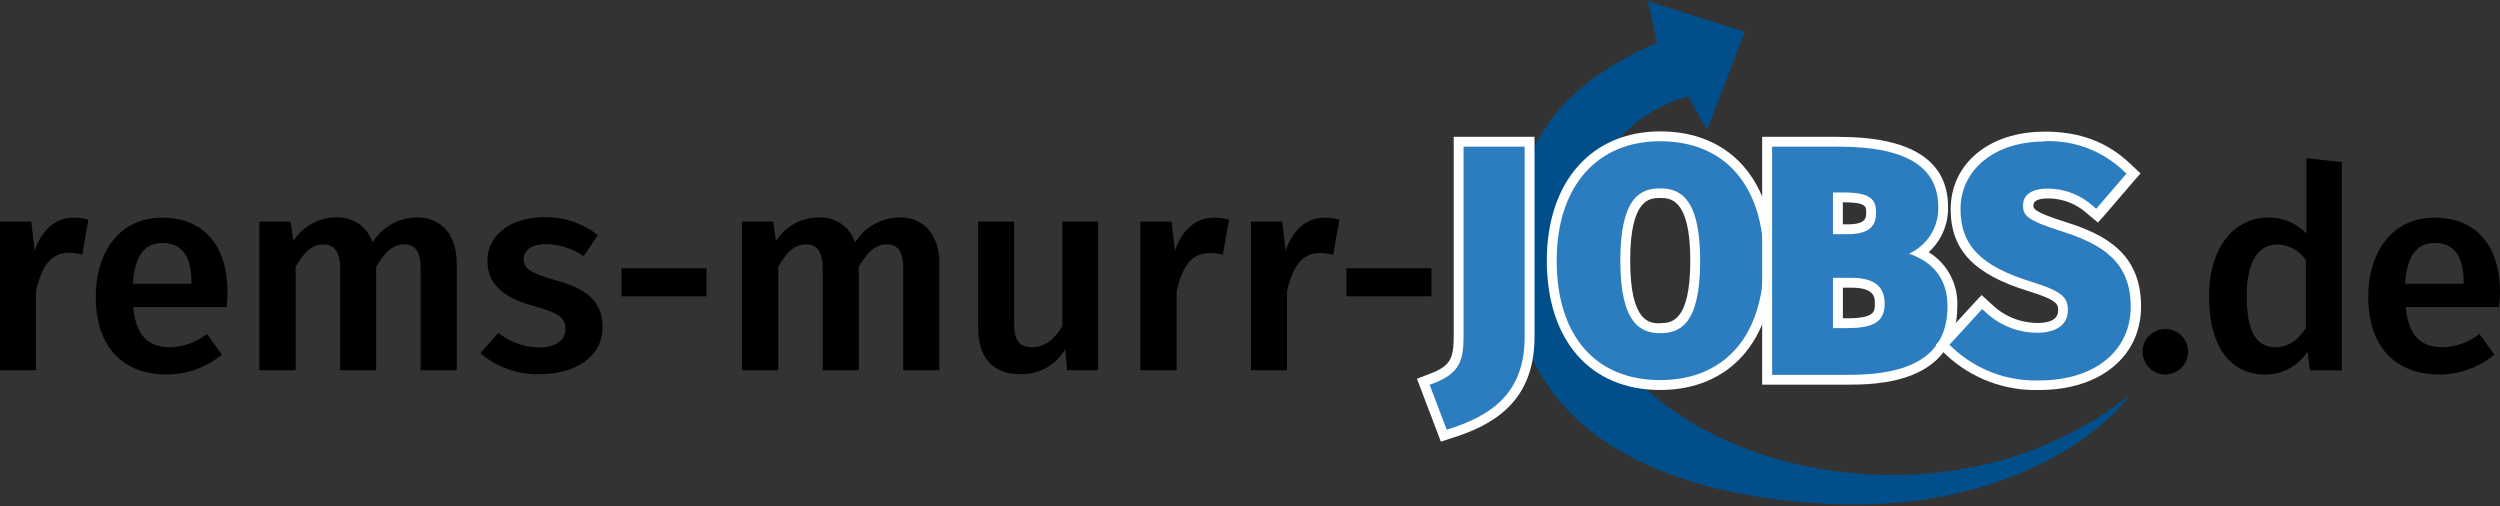 <?xml version="1.0" encoding="UTF-8"?>
<svg xmlns="http://www.w3.org/2000/svg" xmlns:xlink="http://www.w3.org/1999/xlink" width="415px" height="84px" viewBox="0 0 415 84" version="1.1">
<rect x="0" y="0" width="415" height="84" fill="#333333" stroke="none"/>
<g id="surface1">
<path style=" stroke:none;fill-rule:nonzero;fill:rgb(0%,0%,0%);fill-opacity:1;" d="M 14.676 36.461 L 13.648 42.293 C 12.934 42.082 12.195 41.973 11.453 41.965 C 8.461 41.965 6.918 44.156 5.984 48.309 L 5.984 61.465 L 0 61.465 L 0 36.789 L 5.188 36.789 L 5.75 41.637 C 6.918 38.141 9.254 36.133 12.199 36.133 C 13.035 36.121 13.871 36.23 14.676 36.461 Z M 37.625 50.969 L 22.109 50.969 C 22.574 56.004 24.914 57.637 28.184 57.637 C 30.426 57.598 32.59 56.828 34.355 55.445 L 36.832 58.852 C 34.262 60.996 31.02 62.168 27.668 62.164 C 20.004 62.164 15.891 57.078 15.891 49.336 C 15.891 41.824 19.863 36.133 26.875 36.133 C 33.887 36.133 37.766 40.801 37.766 48.59 C 37.766 49.336 37.672 50.359 37.625 50.969 Z M 31.781 46.816 C 31.781 42.758 30.332 40.332 26.969 40.332 C 24.164 40.332 22.387 42.199 22.062 47.098 L 31.781 47.098 Z M 75.812 43.598 L 75.812 61.465 L 69.828 61.465 L 69.828 44.531 C 69.828 41.453 68.66 40.566 67.117 40.566 C 65.062 40.566 63.801 42.012 62.445 44.297 L 62.445 61.465 L 56.461 61.465 L 56.461 44.531 C 56.461 41.453 55.199 40.566 53.75 40.566 C 51.648 40.566 50.387 42.012 49.078 44.297 L 49.078 61.465 L 43.047 61.465 L 43.047 36.789 L 48.234 36.789 L 48.703 40.008 C 50.246 37.555 52.953 36.07 55.855 36.086 C 58.555 35.977 61 37.672 61.836 40.238 C 63.434 37.672 66.242 36.105 69.27 36.086 C 73.195 36.086 75.812 38.934 75.812 43.598 Z M 99.227 39.027 L 96.891 42.523 C 95.062 41.258 92.898 40.562 90.676 40.52 C 88.336 40.52 86.934 41.5 86.934 42.992 C 86.934 44.484 87.918 45.324 92.125 46.488 C 97.172 47.844 100.023 49.895 100.023 54.281 C 100.023 59.41 95.254 62.117 89.602 62.117 C 85.988 62.219 82.473 60.973 79.738 58.617 L 82.73 55.258 C 84.645 56.781 87.012 57.633 89.461 57.684 C 92.125 57.684 93.852 56.52 93.852 54.699 C 93.852 52.648 92.871 51.992 88.246 50.688 C 83.148 49.289 80.906 46.863 80.906 43.223 C 80.906 39.121 84.691 36.043 90.441 36.043 C 93.625 36.004 96.727 37.055 99.227 39.027 Z M 103.164 44.531 L 117.281 44.531 L 117.281 49.195 L 103.164 49.195 Z M 155.922 43.598 L 155.922 61.465 L 149.941 61.465 L 149.941 44.531 C 149.941 41.453 148.773 40.566 147.23 40.566 C 145.172 40.566 143.91 42.012 142.555 44.297 L 142.555 61.465 L 136.574 61.465 L 136.574 44.531 C 136.574 41.453 135.312 40.566 133.863 40.566 C 131.758 40.566 130.496 42.012 129.188 44.297 L 129.188 61.465 L 123.16 61.465 L 123.16 36.789 L 128.348 36.789 L 128.812 40.008 C 130.359 37.555 133.062 36.07 135.965 36.086 C 138.668 35.977 141.113 37.672 141.949 40.238 C 143.547 37.672 146.352 36.105 149.379 36.086 C 153.305 36.086 155.922 38.934 155.922 43.598 Z M 182.285 61.465 L 177.145 61.465 L 176.816 57.965 C 175.266 60.648 172.348 62.25 169.242 62.117 C 164.758 62.117 162.371 59.223 162.371 54.465 L 162.371 36.789 L 168.355 36.789 L 168.355 53.766 C 168.355 56.66 169.289 57.637 171.348 57.637 C 173.402 57.637 175.086 56.285 176.348 54.141 L 176.348 36.789 L 182.285 36.789 Z M 204.02 36.461 L 202.988 42.293 C 202.273 42.098 201.535 42.004 200.793 42.012 C 197.801 42.012 196.258 44.203 195.324 48.355 L 195.324 61.465 L 189.297 61.465 L 189.297 36.789 L 194.484 36.789 L 195.043 41.637 C 196.211 38.141 198.551 36.133 201.492 36.133 C 202.348 36.117 203.199 36.227 204.02 36.461 Z M 222.34 36.461 L 221.312 42.293 C 220.594 42.098 219.855 42.004 219.113 42.012 C 216.125 42.012 214.582 44.203 213.645 48.355 L 213.645 61.465 L 207.664 61.465 L 207.664 36.789 L 212.852 36.789 L 213.414 41.637 C 214.582 38.141 216.918 36.133 219.863 36.133 C 220.699 36.121 221.535 36.23 222.34 36.461 Z M 223.508 44.531 L 237.625 44.531 L 237.625 49.195 L 223.508 49.195 Z M 363.234 58.383 C 363.223 60.484 361.508 62.176 359.402 62.164 C 357.32 62.137 355.648 60.434 355.664 58.355 C 355.68 56.273 357.379 54.598 359.465 54.605 C 361.551 54.613 363.234 56.305 363.234 58.383 Z M 388.742 26.91 L 388.742 61.473 L 383.461 61.473 L 383.043 58.348 C 381.52 60.742 378.871 62.188 376.031 62.176 C 369.859 62.176 366.684 56.996 366.684 49.16 C 366.684 41.559 370.516 36.098 376.637 36.098 C 378.988 36.102 381.234 37.062 382.855 38.758 L 382.855 26.258 Z M 382.773 54.465 L 382.773 43.18 C 381.719 41.613 379.984 40.645 378.098 40.566 C 375.016 40.566 372.957 43.18 372.957 49.102 C 372.957 55.445 374.781 57.637 377.727 57.637 C 379.875 57.637 381.359 56.566 382.773 54.465 Z M 414.812 50.969 L 399.344 50.969 C 399.809 56.004 402.148 57.637 405.418 57.637 C 407.66 57.598 409.828 56.828 411.59 55.445 L 414.066 58.852 C 411.496 60.996 408.254 62.168 404.902 62.164 C 397.238 62.164 393.125 57.078 393.125 49.336 C 393.125 41.824 397.098 36.133 404.109 36.133 C 411.121 36.133 415 40.801 415 48.59 C 415 49.336 414.906 50.359 414.812 50.969 Z M 408.969 46.816 C 408.969 42.758 407.523 40.332 404.156 40.332 C 401.352 40.332 399.574 42.199 399.25 47.098 L 408.969 47.098 Z M 408.969 46.816 "/>
<path style=" stroke:none;fill-rule:nonzero;fill:rgb(0%,30.98%,54.118%);fill-opacity:1;" d="M 299.473 83.41 C 266.754 80.531 250.98 65.566 250.98 43.527 C 250.98 24.871 257.758 14.781 275.086 7.039 L 273.543 0.219 L 289.633 5.277 L 283.371 21.605 L 280.262 16.02 C 280.262 16.02 257.969 20.684 263.902 49.055 C 269.605 76.027 320.773 91.293 353.152 65.871 C 353.816 65.336 350.629 70.059 342.836 74.77 C 334.27 79.98 320.117 85.195 299.426 83.375 "/>
<path style=" stroke:none;fill-rule:nonzero;fill:rgb(16.863%,49.02%,75.294%);fill-opacity:1;" d="M 236.27 63.34 L 237.73 62.781 C 241.504 61.324 242.133 59.715 242.133 55.645 L 242.133 23.539 L 253.914 23.539 L 253.914 55.957 C 253.914 66.348 247.066 69.953 241.059 71.828 L 239.633 72.297 Z M 236.27 63.34 "/>
<path style=" stroke:none;fill-rule:nonzero;fill:rgb(100%,100%,100%);fill-opacity:1;" d="M 253.094 24.344 L 253.094 55.957 C 253.094 65.766 246.902 69.09 240.848 71.117 L 240.16 71.34 L 237.32 63.875 L 238.02 63.609 C 242.262 61.965 242.953 59.934 242.953 55.715 L 242.953 24.344 L 253.094 24.344 M 254.73 22.711 L 241.316 22.711 L 241.316 55.645 C 241.316 59.48 240.836 60.703 237.426 62.023 L 236.723 62.289 L 235.215 62.875 L 235.789 64.391 L 238.629 71.852 L 239.176 73.312 L 240.66 72.832 L 241.352 72.609 C 247.578 70.594 254.73 66.875 254.73 55.957 Z M 254.73 22.711 "/>
<path style=" stroke:none;fill-rule:nonzero;fill:rgb(16.863%,49.02%,75.294%);fill-opacity:1;" d="M 275.574 63.934 C 264.312 63.934 257.594 56.203 257.594 43.258 C 257.594 30.535 264.488 22.641 275.574 22.641 C 286.863 22.641 293.605 30.352 293.605 43.258 C 293.605 56.168 286.863 63.934 275.574 63.934 Z M 275.574 32.074 C 273.695 32.074 269.734 32.074 269.734 43.246 C 269.734 54.418 273.637 54.477 275.574 54.477 C 277.516 54.477 281.418 54.477 281.418 43.246 C 281.418 32.02 277.469 32.074 275.574 32.074 Z M 275.574 32.074 "/>
<path style=" stroke:none;fill-rule:nonzero;fill:rgb(100%,100%,100%);fill-opacity:1;" d="M 275.574 23.445 C 286.359 23.445 292.789 30.852 292.789 43.27 C 292.789 55.691 286.348 63.094 275.574 63.094 C 264.801 63.094 258.41 55.668 258.41 43.27 C 258.41 31.062 264.988 23.445 275.574 23.445 M 275.574 55.305 C 278.871 55.305 282.227 53.871 282.227 43.258 C 282.227 32.648 278.719 31.273 275.574 31.273 C 272.434 31.273 268.973 32.637 268.973 43.258 C 268.973 53.883 272.48 55.305 275.574 55.305 M 275.574 21.812 C 264.16 21.812 256.773 30.234 256.773 43.246 C 256.773 56.508 263.984 64.738 275.574 64.738 C 287.168 64.738 294.457 56.508 294.457 43.246 C 294.457 29.988 287.238 21.812 275.609 21.812 Z M 275.574 53.672 C 273.965 53.672 270.609 53.672 270.609 43.258 C 270.609 32.848 273.965 32.867 275.574 32.867 C 277.188 32.867 280.59 32.867 280.59 43.223 C 280.59 53.578 277.328 53.637 275.574 53.637 Z M 275.574 53.672 "/>
<path style=" stroke:none;fill-rule:nonzero;fill:rgb(16.863%,49.02%,75.294%);fill-opacity:1;" d="M 293.289 63.039 L 293.289 23.539 L 305.176 23.539 C 316.859 23.539 322.527 27.098 322.527 34.398 C 322.59 37.41 321.145 40.258 318.668 41.988 C 322.133 43.555 324.273 47.086 324.055 50.875 C 324.055 63.051 310.91 63.051 306.598 63.051 Z M 306.645 53.707 C 311.18 53.707 312.008 52.613 312.008 50.453 C 312.008 48.844 311.473 46.957 307.277 46.957 L 305.07 46.957 L 305.07 53.672 Z M 306.645 38.117 C 310.234 38.117 310.539 36.66 310.539 35.281 C 310.539 33.906 310.539 32.824 305.969 32.824 L 305.023 32.824 L 305.023 38.117 Z M 306.645 38.117 "/>
<path style=" stroke:none;fill-rule:nonzero;fill:rgb(100%,100%,100%);fill-opacity:1;" d="M 305.219 24.344 C 316.344 24.344 321.754 27.633 321.754 34.387 C 321.836 37.699 319.922 40.738 316.895 42.105 C 321.137 43.586 323.285 46.523 323.285 50.863 C 323.285 61.043 313.785 62.223 306.645 62.223 L 294.168 62.223 L 294.168 24.344 L 305.219 24.344 M 304.309 38.875 L 306.75 38.875 C 310.922 38.875 311.426 36.926 311.426 35.227 C 311.426 33.148 310.551 31.949 306.039 31.949 L 304.273 31.949 L 304.273 38.875 M 304.273 54.465 L 306.668 54.465 C 311.18 54.465 312.852 53.301 312.852 50.395 C 312.852 47.492 311.039 46.117 307.301 46.117 L 304.273 46.117 L 304.273 54.465 M 305.188 22.711 L 292.52 22.711 L 292.52 63.852 L 306.633 63.852 C 311.156 63.852 324.91 63.852 324.91 50.863 C 325.09 47.223 323.273 43.773 320.164 41.859 C 322.266 39.945 323.434 37.223 323.379 34.387 C 323.379 26.641 317.281 22.723 305.219 22.723 Z M 305.91 33.582 L 306.039 33.582 C 309.789 33.582 309.789 34.305 309.789 35.227 C 309.789 36.145 309.789 37.242 306.715 37.242 L 305.91 37.242 Z M 305.91 47.75 L 307.312 47.75 C 311.227 47.75 311.227 49.406 311.227 50.395 C 311.227 51.703 311.227 52.832 306.68 52.832 L 305.922 52.832 L 305.922 47.75 Z M 305.91 47.75 "/>
<path style=" stroke:none;fill-rule:nonzero;fill:rgb(16.863%,49.02%,75.294%);fill-opacity:1;" d="M 338.477 63.934 C 332.949 64.109 327.582 62.082 323.555 58.301 L 322.504 57.242 L 329.012 50.129 L 330.18 51.176 C 332.363 53.254 335.262 54.406 338.277 54.395 C 339.539 54.395 342.484 54.117 342.484 51.504 C 342.484 50.164 342.484 49.172 336.922 47.504 C 328.32 44.844 324.652 41.02 324.652 34.676 C 324.652 27.574 330.707 22.605 339.375 22.605 C 345.055 22.605 349.414 24.227 353.082 27.715 L 354.168 28.754 L 348.129 35.75 L 346.957 34.77 C 345.059 33.055 342.59 32.102 340.031 32.086 C 337.832 32.086 336.723 32.766 336.723 34.082 C 336.723 35.051 336.723 35.75 342.66 37.582 C 348.863 39.562 354.59 42.547 354.59 50.84 C 354.52 58.805 348.211 63.934 338.477 63.934 Z M 338.477 63.934 "/>
<path style=" stroke:none;fill-rule:nonzero;fill:rgb(100%,100%,100%);fill-opacity:1;" d="M 339.316 23.445 C 344.18 23.223 348.926 24.984 352.461 28.32 L 352.988 28.824 L 347.977 34.652 L 347.402 34.176 C 345.355 32.336 342.703 31.316 339.949 31.305 C 338.406 31.305 335.824 31.668 335.824 34.117 C 335.824 35.727 336.406 36.566 342.344 38.43 C 349.168 40.613 353.699 43.574 353.699 50.91 C 353.699 58.246 347.73 63.152 338.512 63.152 C 333.195 63.324 328.027 61.375 324.148 57.742 L 323.613 57.23 L 329.035 51.305 L 329.594 51.809 C 331.926 54.02 335.023 55.25 338.242 55.234 C 341.387 55.234 343.266 53.848 343.266 51.527 C 343.266 49.555 342.66 48.438 337.133 46.746 C 328.836 44.18 325.445 40.707 325.445 34.734 C 325.445 28.121 331.16 23.492 339.352 23.492 M 339.352 21.859 C 330.203 21.859 323.812 27.156 323.812 34.746 C 323.812 41.477 327.656 45.535 336.664 48.309 C 341.652 49.836 341.652 50.547 341.652 51.539 C 341.652 53.254 339.809 53.613 338.266 53.613 C 335.438 53.617 332.715 52.523 330.684 50.559 L 330.121 50.059 L 328.953 48.973 L 327.855 50.141 L 322.434 56.062 L 321.355 57.23 L 322.527 58.395 L 323.062 58.91 C 327.25 62.824 332.824 64.922 338.559 64.738 C 348.641 64.738 355.418 59.164 355.418 50.863 C 355.418 42.047 349.414 38.91 342.914 36.867 C 337.539 35.18 337.539 34.605 337.539 34.105 C 337.539 33.324 338.383 32.938 340.031 32.938 C 342.406 32.949 344.691 33.836 346.445 35.434 L 347.016 35.914 L 348.258 36.938 L 349.309 35.773 L 354.32 29.941 L 355.336 28.777 L 354.168 27.703 L 353.645 27.203 C 349.785 23.539 345.254 21.848 339.352 21.848 Z M 339.352 21.859 "/>
</g>
</svg>
